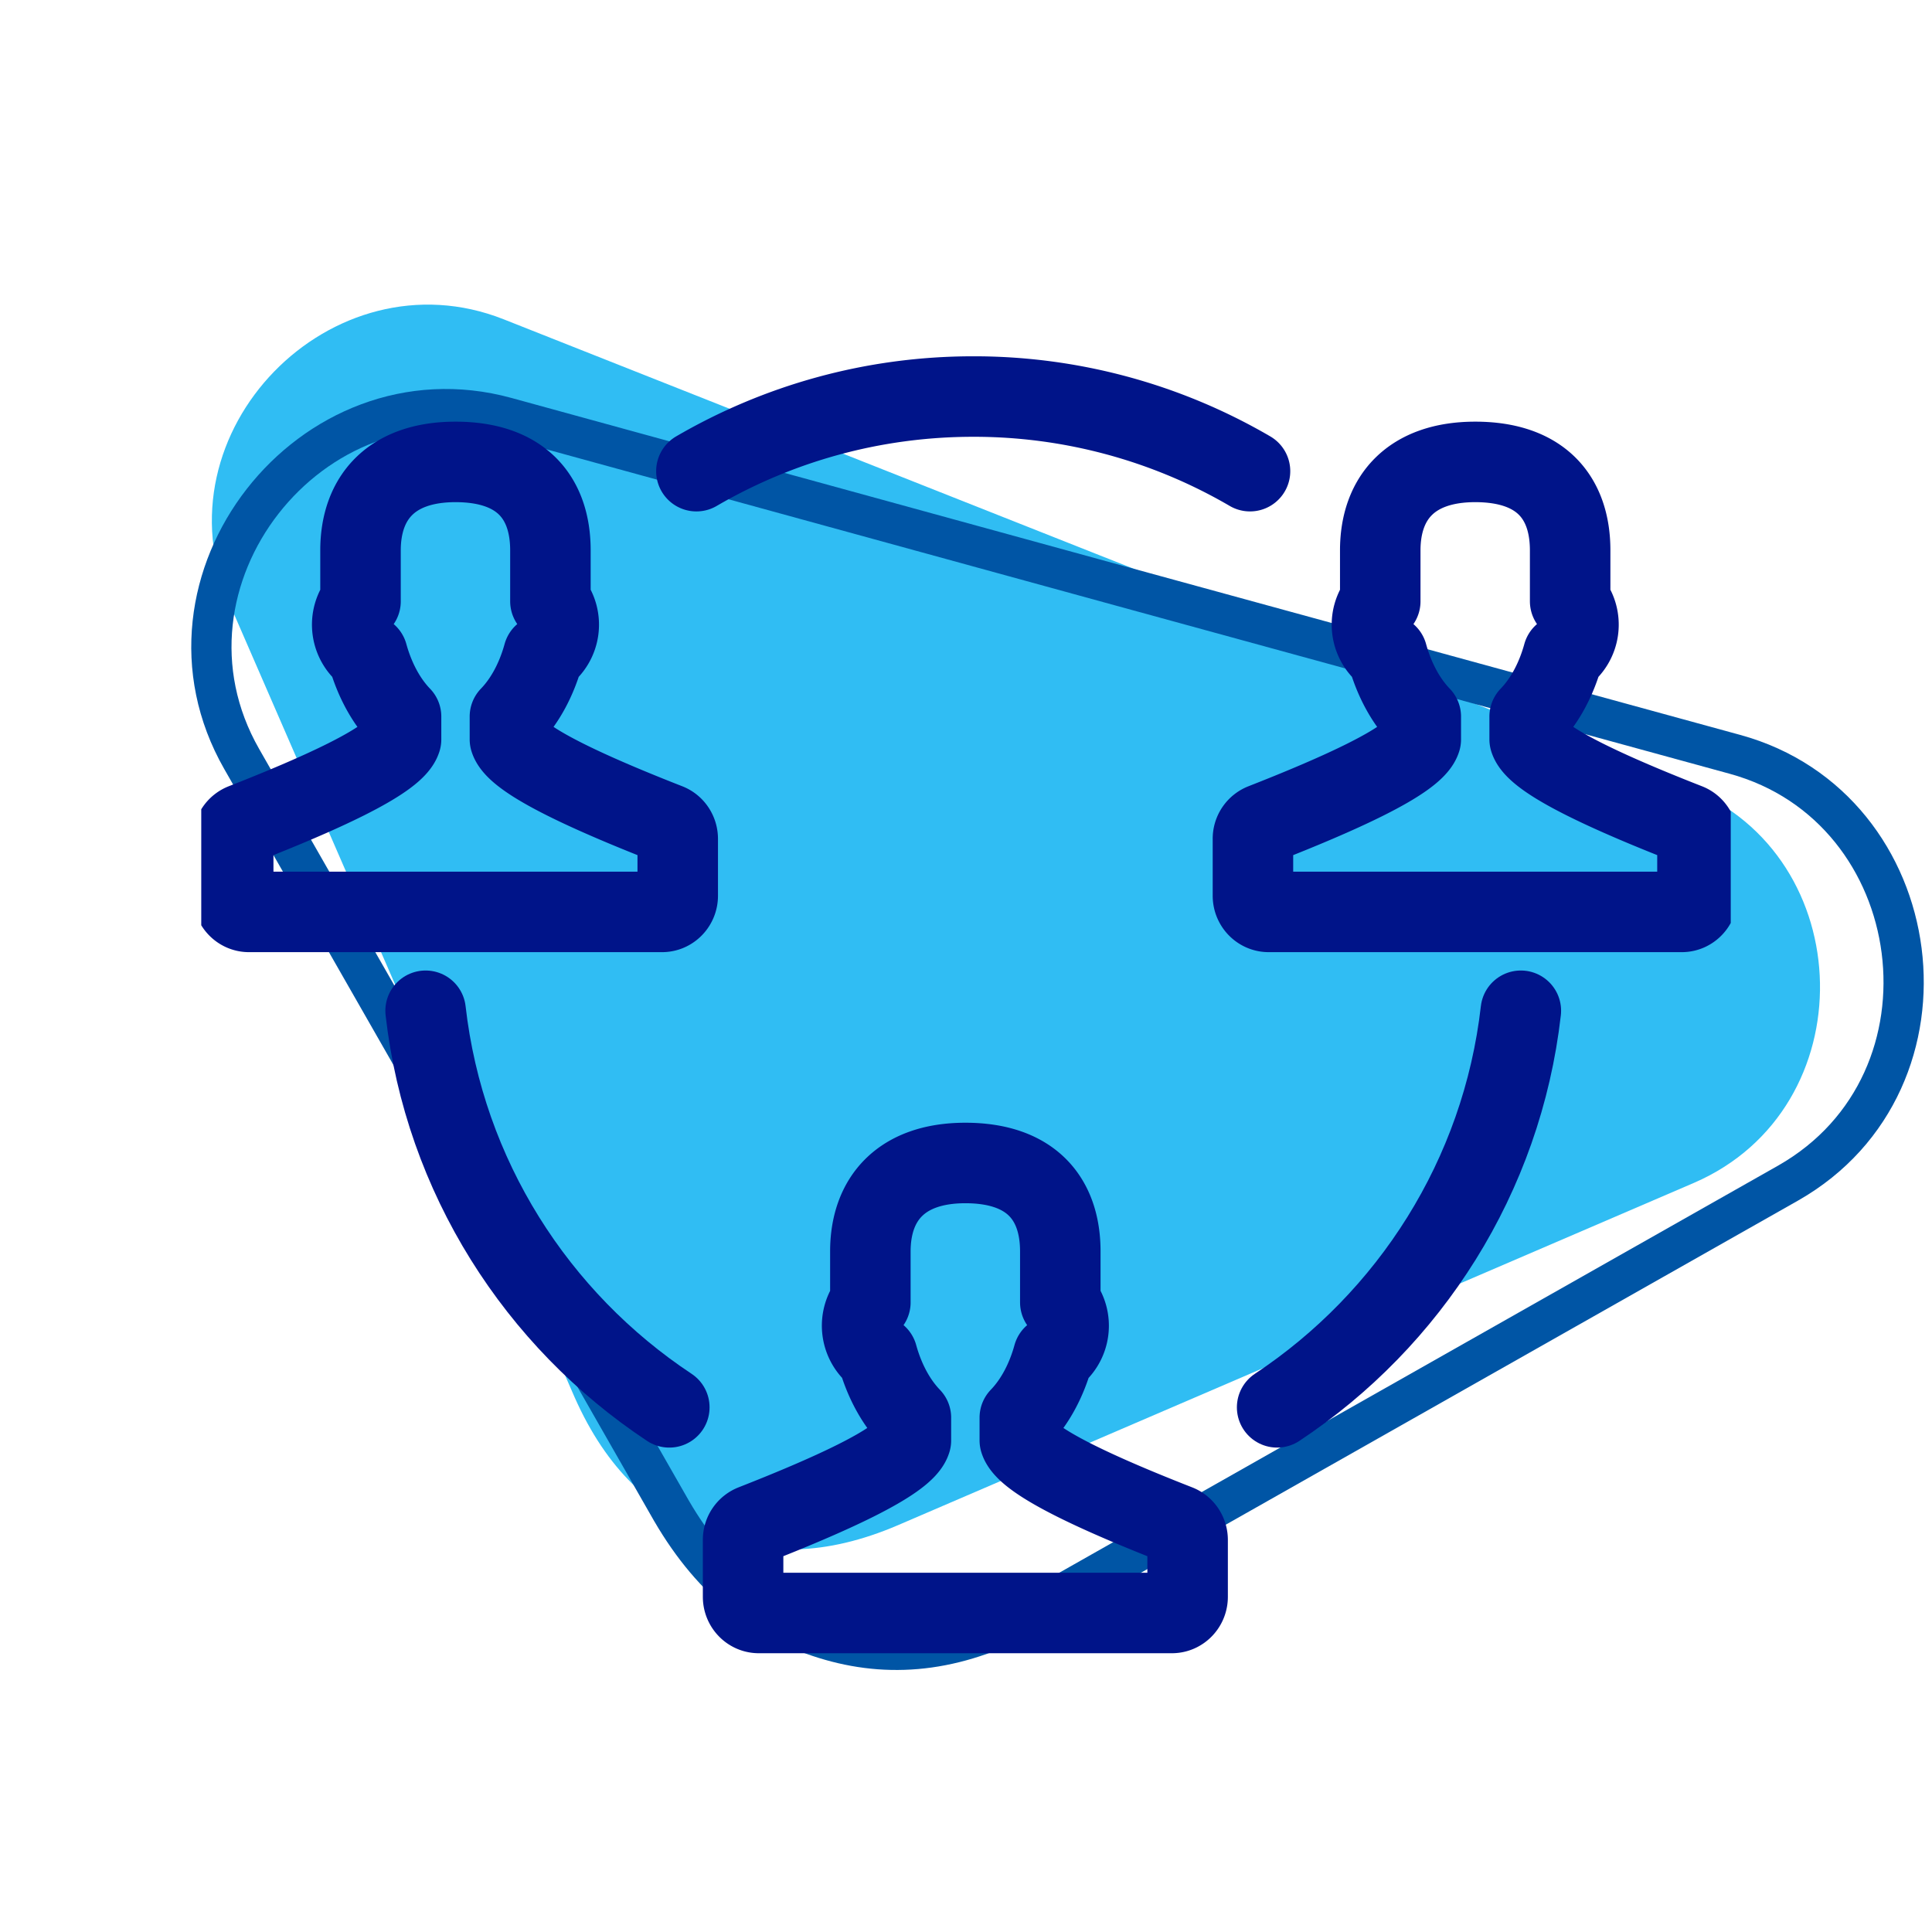 <svg xmlns="http://www.w3.org/2000/svg" width="48" height="48" fill="none" viewBox="0 0 48 48"><g clip-path="url(#clip0_8087_1458)"><path fill="#30bdf3" fill-rule="evenodd" d="m27.214 13.754 14.732 5.824c4.263 1.686 4.411 7.96.144 9.808l-19.783 8.508c-1.803.771-3.327.762-4.719.195s-2.51-1.57-3.31-3.37l-8.58-19.73c-1.851-4.26 2.55-8.743 6.813-7.057Z" clip-rule="evenodd"/><path stroke="#0055a5" d="M44.429 29.391c4.431-2.525 3.521-9.323-1.326-10.65l-15.279-4.186-15.25-4.186c-4.846-1.328-9.097 4.064-6.569 8.488l10.678 18.679.002.003c1.052 1.808 2.376 2.768 3.952 3.218 1.588.453 3.241.268 5.052-.753h.001Z"/><g stroke="#001489" stroke-linecap="round" stroke-linejoin="round" stroke-miterlimit="10" stroke-width="2" clip-path="url(#clip1_8087_1458)"><path d="M29.254 37.884c-1.778-.696-3.752-1.56-3.917-2.098v-.565c.369-.382.66-.914.832-1.538a.92.92 0 0 0 .174-1.327v-1.264c0-1.305-.718-2.198-2.359-2.198-1.598 0-2.36.893-2.36 2.198v1.264a.923.923 0 0 0 .174 1.326c.173.625.464 1.157.833 1.54v.565c-.165.537-2.14 1.4-3.917 2.097a.4.4 0 0 0-.252.376v1.412c0 .222.175.402.391.402h10.262c.216 0 .391-.18.391-.402V38.26c0-.168-.1-.317-.252-.376"/><path d="M41.922 20.466c-1.778-.696-3.752-1.56-3.918-2.098v-.565c.369-.381.66-.914.832-1.538a.92.92 0 0 0 .174-1.327v-1.264c0-1.305-.718-2.198-2.358-2.198-1.599 0-2.36.893-2.36 2.198v1.265a.92.92 0 0 0 .174 1.326c.172.624.464 1.157.833 1.539v.565c-.166.537-2.14 1.4-3.918 2.097a.4.4 0 0 0-.252.376v1.412c0 .221.175.402.392.402h10.262c.215 0 .39-.18.39-.402v-1.412c0-.167-.1-.317-.251-.376"/><path d="M16.587 20.466c-1.778-.696-3.752-1.56-3.918-2.098v-.565c.369-.381.66-.914.832-1.538a.92.92 0 0 0 .174-1.327v-1.264c0-1.305-.718-2.198-2.358-2.198-1.599 0-2.36.893-2.36 2.198v1.265a.92.92 0 0 0 .174 1.326c.173.624.464 1.157.833 1.539v.565c-.166.537-2.14 1.4-3.918 2.097a.4.4 0 0 0-.252.376v1.412c0 .221.176.402.392.402h10.262c.215 0 .39-.18.39-.402v-1.412c0-.167-.1-.317-.251-.376"/><path d="M31.056 11.706a13.6 13.6 0 0 0-6.877-1.854c-2.507 0-4.856.678-6.877 1.854"/><path d="M31.73 34.965c3.29-2.18 5.586-5.737 6.055-9.853-.469 4.116-2.765 7.673-6.055 9.853"/><path d="M16.629 34.965c-3.29-2.18-5.587-5.737-6.055-9.853.469 4.116 2.765 7.673 6.054 9.853"/></g></g><defs><clipPath id="clip0_8087_1458"><path fill="#fff" d="M0 0h48v48H0Z"/></clipPath><clipPath id="clip1_8087_1458"><path fill="#fff" d="M5 6h38v38H5Z"/></clipPath></defs></svg>
